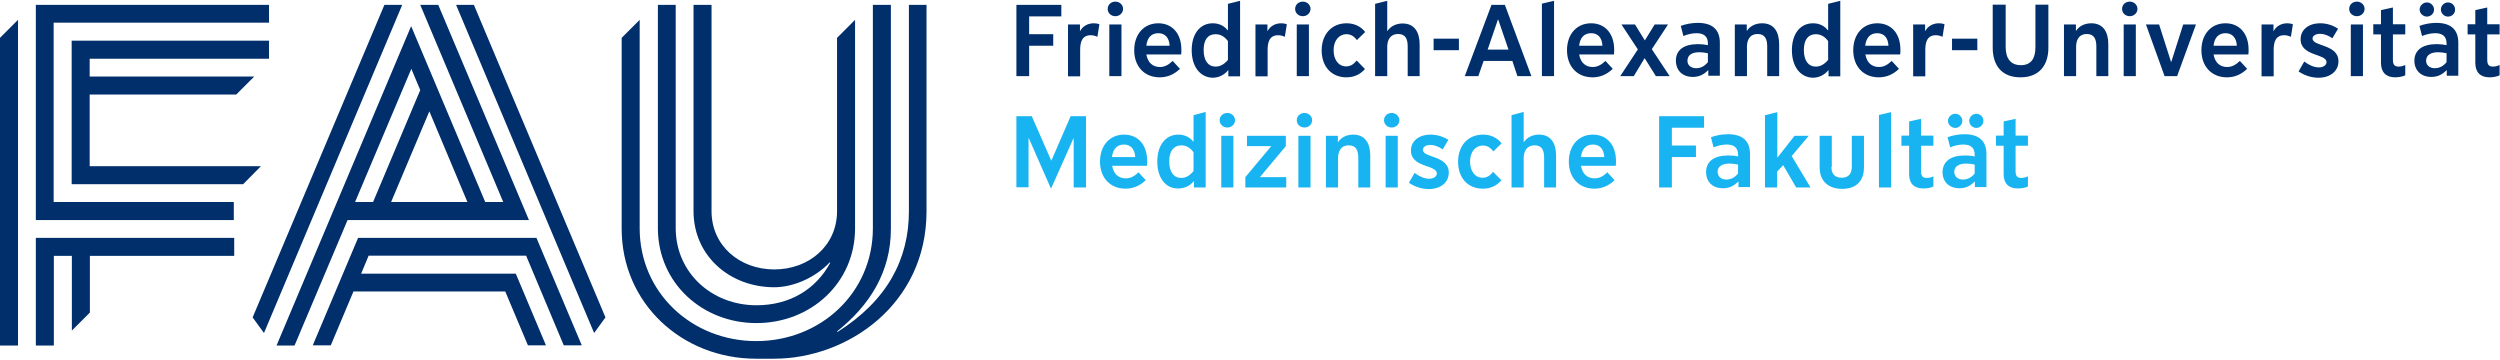 <?xml version="1.0" encoding="UTF-8" standalone="no"?>
<!-- Created with PhotoLine 22.51 (www.pl32.de) -->
<!DOCTYPE svg PUBLIC "-//W3C//DTD SVG 1.1//EN" "http://www.w3.org/Graphics/SVG/1.1/DTD/svg11.dtd">
<svg width="1235" height="178" viewBox="0 0 1235 178" version="1.1" xmlns="http://www.w3.org/2000/svg" xmlns:xlink="http://www.w3.org/1999/xlink">
  <g transform="matrix(1 0 0 1 0 -5)">
    <g id="Logo">
      <path fill="#002f6c" d="M0 23.7 L8.9 14.8 L8.9 175.7 L0 175.7 Z M26.6 16.2 L132.9 16.2 L132.9 7.4 L17.7 7.4 L17.7 113.7 L115.5 113.7 L115.5 104.8 L26.5 104.8 L26.5 16.2 Z M128.9 87.1 L44.3 87.1 L44.3 51.7 L116.7 51.7 L125.6 42.8 L44.3 42.8 L44.3 34 L132.9 34 L132.9 25.1 L44.3 25.1 L35.4 25.1 L35.4 96 L120.1 96 Z M17.7 175.7 L26.6 175.7 L26.6 131.4 L35.5 131.4 L35.5 168.3 L44.4 159.4 L44.4 131.4 L115.7 131.4 L115.7 122.5 L17.7 122.5 Z M449 7.4 L449 109.3 C449 133 438.4 153.4 413.7 169 L413.5 168.7 C429.7 155.8 440.1 139.3 440.1 118 L440.1 7.4 L431.2 7.4 L431.2 117.8 C431.2 149.6 405.4 173.5 373.6 173.5 C341.8 173.5 316 149.6 316 117.8 L316 14.8 L307.1 23.7 L307.1 118 C307.1 154.7 336.8 182.2 373.5 182.2 C374.3 182.2 382.4 182.2 382.4 182.2 C418.5 182.2 457.7 155.5 457.7 109.4 C457.7 109.4 457.7 7.4 457.7 7.4 Z M373.7 164.6 C400.6 164.6 422.4 144.7 422.4 117.8 L422.4 117.8 L422.4 14.8 L413.5 23.7 L413.5 109.3 C413.5 126.4 399.6 138.1 382.5 138.1 C365.4 138.1 351.5 126.4 351.5 109.3 L351.5 7.4 L342.6 7.4 L342.6 109.3 C342.6 131.3 360.4 146.9 382.5 146.9 C391.5 146.9 402.4 142.5 409.9 134.6 L410.1 134.9 C403.1 147.8 390.3 155.8 373.7 155.8 C351.8 155.8 334.1 140 333.8 118.2 L333.8 118.2 L333.8 7.4 L325 7.4 L325 118.1 L325 118.1 C325.2 144.8 346.9 164.6 373.7 164.6 Z M176.9 122.5 L154.5 175.6 L163.4 175.6 L163.4 175.6 L163.4 175.6 L174.6 149 L249.6 149 L260.8 175.6 L269.7 175.6 L254.8 140.2 L178.4 140.2 L182.1 131.3 L259.9 131.3 L278.5 175.6 L287.4 175.6 L265 122.5 Z M189.9 7.4 L124.8 161.8 L130.4 169.5 L198.7 7.4 Z M225.3 7.4 L293.5 169.5 L299.1 161.8 L234.1 7.4 Z M171.7 113.7 L145.5 175.7 L136.6 175.7 L203.1 17.9 L239.7 104.8 L248.6 104.8 L207.6 7.4 L216.5 7.4 L261.3 113.7 Z M212.1 60 L193.2 104.8 L230.9 104.8 Z M175.4 104.8 L184.3 104.8 L207.6 49.5 L203.2 39 Z"/>
    </g>
    <g id="FAU-Titel">
      <path fill="#002f6c" d="M524.3 13.1 L508.4 13.1 L508.4 21.9 L520.3 21.9 L520.3 27.6 L508.4 27.6 L508.4 42.6 L502.1 42.6 L502.1 7.4 L524.3 7.4 Z M543.1 17 L542.1 23.2 C541.1 22.7 540 22.4 538.8 22.4 C534.6 22.4 533.6 25.7 533.6 29.6 L533.6 42.7 L527.6 42.7 L527.6 17.1 L533.5 17.1 L533.5 20.3 L533.6 20.3 C534.9 17.9 537.4 16.5 540.3 16.5 C541.1 16.5 542.2 16.6 543.1 17 Z M554.8 9.4 C554.8 11.4 553.1 13 551 13 C548.9 13 547.2 11.5 547.2 9.4 C547.2 7.3 548.9 5.8 551 5.8 C553.1 5.8 554.8 7.4 554.8 9.4 Z M554 42.6 L548 42.6 L548 17.1 L554 17.1 Z M582.9 39 C580 41.8 576.7 43.2 572.9 43.2 C565.3 43.2 560.3 37.8 560.3 29.8 C560.3 21.9 565.1 16.5 572.2 16.5 C579.1 16.5 583.6 21.6 583.6 29.5 C583.6 30.3 583.6 31.2 583.5 31.9 L566.3 31.9 C567 35.9 569.4 38.1 573 38.1 C575.3 38.1 577.2 37.1 579.3 35.1 Z M566.3 27.6 L577.8 27.6 C577.6 23.6 575.5 21.4 572.2 21.4 C568.8 21.4 566.7 23.6 566.3 27.6 Z M588.7 29.8 C588.7 21.6 592.9 16.5 599.1 16.5 C602.3 16.5 604.8 17.8 606.5 20 L606.6 20 L606.6 6.9 L612.6 5.4 L612.6 42.7 L606.8 42.7 L606.8 39.7 L606.7 39.7 C604.9 41.9 602.2 43.4 599 43.4 C592.9 43.2 588.7 38 588.7 29.8 Z M594.6 29.7 C594.6 34.9 596.8 37.9 600.5 37.9 C602.8 37.9 604.7 36.8 606.6 34.6 L606.6 25.3 C604.9 23 602.9 21.9 600.5 21.9 C596.6 21.9 594.6 24.7 594.6 29.7 Z M635.7 17 L634.7 23.2 C633.7 22.7 632.6 22.4 631.4 22.4 C627.2 22.4 626.2 25.7 626.2 29.6 L626.2 42.7 L620.2 42.7 L620.2 17.1 L626.1 17.1 L626.1 20.3 L626.2 20.3 C627.5 17.9 630 16.5 632.9 16.5 C633.7 16.5 634.7 16.6 635.7 17 Z M647.4 9.4 C647.4 11.4 645.7 13 643.6 13 C641.5 13 639.8 11.5 639.8 9.4 C639.8 7.3 641.5 5.8 643.6 5.8 C645.7 5.8 647.4 7.4 647.4 9.4 Z M646.6 42.6 L640.6 42.6 L640.6 17.1 L646.6 17.1 Z M674.3 39.1 C671.8 41.9 668.8 43.2 665.1 43.2 C657.8 43.2 652.9 37.9 652.9 29.9 C652.9 21.9 657.9 16.5 665.2 16.5 C669 16.5 672.2 18 674.4 20.8 L670.3 24.8 C668.8 22.8 667.2 21.9 665.2 21.9 C661.4 21.9 658.8 25.1 658.8 29.8 C658.8 34.6 661.3 37.8 665 37.8 C667 37.8 668.6 36.9 670.2 34.9 Z M701.4 42.6 L695.4 42.6 L695.4 28 C695.4 24.2 694.3 21.8 690.7 21.8 C686.6 21.8 685.3 25 685.3 28 L685.3 42.6 L679.3 42.6 L679.3 6.9 L685.3 5.4 L685.3 20.3 L685.4 20.3 C686.9 18.1 689.5 16.6 692.9 16.6 C698.8 16.6 701.3 21 701.3 26.9 L701.3 42.6 Z M720.7 29.8 L708.2 29.8 L708.2 24.1 L720.7 24.1 Z M736.8 7.4 L743.4 7.4 L756.5 42.6 L749.6 42.6 L747.1 35.1 L732.9 35.1 L730.3 42.6 L723.6 42.6 Z M745.2 29.5 L740.1 14.6 L740 14.6 L734.9 29.5 Z M767.7 42.6 L761.7 42.6 L761.7 6.8 L767.7 5.4 Z M796.7 39 C793.8 41.8 790.5 43.2 786.7 43.2 C779.1 43.2 774.1 37.8 774.1 29.8 C774.1 21.9 778.9 16.5 786 16.5 C792.9 16.5 797.4 21.6 797.4 29.5 C797.4 30.3 797.4 31.2 797.3 31.9 L780.1 31.9 C780.8 35.9 783.2 38.1 786.8 38.1 C789.1 38.1 791 37.1 793.1 35.1 Z M780.1 27.6 L791.6 27.6 C791.4 23.6 789.4 21.4 786 21.4 C782.6 21.4 780.5 23.6 780.1 27.6 Z M824.8 42.6 L818 42.6 L812.5 33.8 L812.4 33.8 L807.1 42.6 L800.4 42.6 L809.1 29.4 L801 17.1 L807.7 17.1 L812.5 24.9 L812.6 24.9 L817.4 17.1 L824 17.1 L816 29.3 Z M838.9 26.8 C840.6 26.8 842.1 27 843.7 27.3 L843.7 26.4 C843.7 23.1 841.8 21.4 838.1 21.4 C836.1 21.4 833.7 21.9 831.6 22.8 L830.3 17.8 C832.6 16.9 835.8 16.3 838.7 16.3 C845.9 16.3 849.6 19.6 849.6 26.1 L849.6 42.4 L843.9 42.4 L843.9 39.7 L843.8 39.7 C841.6 41.9 839.3 43 836.3 43 C831.1 43 827.9 39.8 827.9 34.9 C827.9 29.7 831.8 26.8 838.9 26.8 Z M837.9 38.7 C840.1 38.7 842.1 37.7 843.7 35.7 L843.7 31.3 C842.3 31 840.8 30.8 839.5 30.8 C835.7 30.8 833.6 32.3 833.6 35 C833.6 37.2 835.3 38.7 837.9 38.7 Z M879 42.6 L873 42.6 L873 28 C873 24.3 871.9 21.8 868.3 21.8 C864.1 21.8 863 25.2 863 28 L863 42.6 L857 42.6 L857 17.1 L862.9 17.1 L862.9 20.2 L863 20.2 C864.5 17.9 867.2 16.5 870.5 16.5 C876.3 16.5 878.9 20.7 878.9 26.8 L878.9 42.6 Z M885.2 29.8 C885.2 21.6 889.4 16.5 895.6 16.5 C898.8 16.5 901.3 17.8 903 20 L903.1 20 L903.1 6.9 L909.1 5.4 L909.1 42.7 L903.3 42.7 L903.3 39.7 L903.2 39.7 C901.4 41.9 898.7 43.4 895.5 43.4 C889.4 43.2 885.2 38 885.2 29.8 Z M891.1 29.7 C891.1 34.9 893.3 37.9 897 37.9 C899.3 37.9 901.2 36.8 903.1 34.6 L903.1 25.3 C901.4 23 899.4 21.9 897 21.9 C893.2 21.9 891.1 24.7 891.1 29.7 Z M938.1 39 C935.2 41.8 931.9 43.2 928.1 43.2 C920.5 43.2 915.5 37.8 915.5 29.8 C915.5 21.9 920.3 16.5 927.4 16.5 C934.3 16.5 938.8 21.6 938.8 29.5 C938.8 30.3 938.8 31.2 938.7 31.9 L921.5 31.9 C922.2 35.9 924.6 38.1 928.2 38.1 C930.5 38.1 932.4 37.1 934.5 35.1 Z M921.4 27.6 L932.9 27.6 C932.7 23.6 930.7 21.4 927.3 21.4 C923.9 21.4 921.9 23.6 921.4 27.6 Z M960.6 17 L959.6 23.2 C958.6 22.7 957.5 22.4 956.3 22.4 C952.1 22.4 951.1 25.7 951.1 29.6 L951.1 42.7 L945.1 42.7 L945.1 17.1 L951 17.1 L951 20.3 L951.1 20.3 C952.4 17.9 954.9 16.5 957.8 16.5 C958.6 16.5 959.7 16.6 960.6 17 Z M976.8 29.8 L964.3 29.8 L964.3 24.1 L976.8 24.1 Z M1011.9 28.6 C1011.9 37.1 1007.5 43.2 998.1 43.2 C988.7 43.2 984.4 37.1 984.4 28.6 L984.4 7.3 L990.8 7.3 L990.8 28.3 C990.8 33.6 993.1 37.2 998.3 37.2 C1003.5 37.2 1005.5 33.7 1005.5 28.3 L1005.5 7.3 L1011.9 7.3 Z M1041.6 42.6 L1035.6 42.6 L1035.6 28 C1035.6 24.3 1034.5 21.8 1030.9 21.8 C1026.7 21.8 1025.6 25.2 1025.6 28 L1025.6 42.6 L1019.6 42.6 L1019.6 17.1 L1025.5 17.1 L1025.5 20.2 L1025.6 20.2 C1027.1 17.9 1029.8 16.5 1033.1 16.5 C1038.9 16.5 1041.5 20.7 1041.5 26.8 L1041.5 42.6 Z M1055.9 9.4 C1055.9 11.4 1054.2 13 1052.1 13 C1050 13 1048.3 11.5 1048.3 9.4 C1048.3 7.3 1050 5.8 1052.1 5.8 C1054.2 5.8 1055.9 7.4 1055.9 9.4 Z M1055.1 42.6 L1049.1 42.6 L1049.1 17.1 L1055.1 17.1 Z M1084.8 17.1 L1075.5 42.6 L1069.3 42.6 L1060.1 17.1 L1066.6 17.1 L1072.5 35.6 L1072.6 35.6 L1078.5 17.1 Z M1110.1 39 C1107.2 41.8 1103.9 43.2 1100.1 43.2 C1092.5 43.2 1087.5 37.8 1087.5 29.8 C1087.5 21.9 1092.3 16.5 1099.4 16.5 C1106.3 16.5 1110.8 21.6 1110.8 29.5 C1110.8 30.3 1110.8 31.2 1110.7 31.9 L1093.5 31.9 C1094.2 35.9 1096.6 38.1 1100.2 38.1 C1102.5 38.1 1104.4 37.1 1106.5 35.1 Z M1093.5 27.6 L1105 27.6 C1104.8 23.6 1102.7 21.4 1099.4 21.4 C1096 21.4 1093.9 23.6 1093.5 27.6 Z M1132.7 17 L1131.7 23.2 C1130.7 22.7 1129.6 22.4 1128.4 22.4 C1124.2 22.4 1123.2 25.7 1123.2 29.6 L1123.2 42.7 L1117.2 42.7 L1117.2 17.1 L1123.1 17.1 L1123.1 20.3 L1123.2 20.3 C1124.5 17.9 1127 16.5 1129.9 16.5 C1130.7 16.5 1131.7 16.6 1132.7 17 Z M1138.3 35.4 C1140.8 37.3 1143.3 38.3 1145.5 38.3 C1147.7 38.3 1149.3 37.2 1149.3 35.7 C1149.3 31.4 1136.5 32.9 1136.5 24.4 C1136.5 19.7 1140.4 16.5 1146.2 16.5 C1149.3 16.5 1152.3 17.4 1155 19.2 L1152.2 23.9 C1150 22.4 1148 21.7 1146.1 21.7 C1143.9 21.7 1142.4 22.7 1142.4 24 C1142.4 28.1 1155.2 26.7 1155.2 35.3 C1155.2 40.1 1151.2 43.4 1145.3 43.4 C1141.9 43.4 1138.5 42.3 1135.5 40.3 Z M1168.1 9.4 C1168.1 11.4 1166.4 13 1164.3 13 C1162.2 13 1160.5 11.5 1160.5 9.4 C1160.5 7.3 1162.2 5.8 1164.3 5.8 C1166.4 5.8 1168.1 7.4 1168.1 9.4 Z M1167.3 42.6 L1161.3 42.6 L1161.3 17.1 L1167.3 17.1 Z M1188.2 37.1 L1188.2 42.2 C1187 42.8 1185 43.2 1183.2 43.2 C1178.6 43.2 1176.2 40.6 1176.2 36 L1176.2 22 L1172.4 22 L1172.4 17 L1176.2 17 L1176.2 10 L1182.1 8.7 L1182.1 17 L1188.2 17 L1188.2 22 L1182.1 22 L1182.1 34.6 C1182.1 36.9 1182.9 37.9 1184.9 37.9 C1186 37.9 1187.2 37.6 1188.2 37.1 Z M1203.8 26.8 C1205.5 26.8 1207 27 1208.6 27.3 L1208.6 26.4 C1208.6 23.1 1206.7 21.4 1203 21.4 C1201 21.4 1198.5 21.9 1196.5 22.8 L1195.2 17.8 C1197.5 16.9 1200.7 16.3 1203.5 16.3 C1210.7 16.3 1214.4 19.6 1214.4 26.1 L1214.4 42.4 L1208.7 42.4 L1208.7 39.7 L1208.6 39.7 C1206.4 41.9 1204.1 43 1201.1 43 C1196 43 1192.7 39.8 1192.7 34.9 C1192.8 29.7 1196.7 26.8 1203.8 26.8 Z M1198.9 13.2 C1197 13.2 1195.3 11.6 1195.3 9.7 C1195.3 7.8 1197 6.2 1198.9 6.2 C1200.8 6.2 1202.4 7.8 1202.4 9.7 C1202.5 11.6 1200.8 13.2 1198.9 13.2 Z M1202.8 38.7 C1205 38.7 1207 37.7 1208.6 35.7 L1208.6 31.3 C1207.2 31 1205.8 30.8 1204.4 30.8 C1200.7 30.8 1198.5 32.3 1198.5 35 C1198.5 37.2 1200.2 38.7 1202.8 38.7 Z M1209.3 13.2 C1207.4 13.2 1205.8 11.6 1205.8 9.7 C1205.8 7.8 1207.4 6.2 1209.3 6.2 C1211.3 6.2 1212.8 7.8 1212.8 9.7 C1212.9 11.6 1211.3 13.2 1209.3 13.2 Z M1234.8 37.1 L1234.8 42.2 C1233.6 42.8 1231.6 43.2 1229.8 43.2 C1225.2 43.2 1222.8 40.6 1222.8 36 L1222.8 22 L1219 22 L1219 17 L1222.8 17 L1222.8 10 L1228.7 8.7 L1228.7 17 L1234.8 17 L1234.8 22 L1228.7 22 L1228.7 34.6 C1228.7 36.9 1229.5 37.9 1231.5 37.9 C1232.7 37.9 1233.8 37.6 1234.8 37.1 Z"/>
    </g>
    <g id="Titel">
      <path fill="#18b4f1" d="M502.1 62.4 L509.7 62.4 L519.3 84.3 L519.4 84.3 L528.9 62.4 L536.5 62.4 L536.5 97.6 L530.4 97.6 L530.4 73.3 L530.3 73.3 L519.3 98 L519.1 98 L508.2 73.2 L508.1 73.2 L508.1 97.5 L502.1 97.5 Z M566 94 C563.1 96.8 559.8 98.2 556 98.2 C548.4 98.2 543.4 92.8 543.4 84.8 C543.4 76.9 548.2 71.5 555.3 71.5 C562.2 71.5 566.7 76.6 566.7 84.5 C566.7 85.3 566.7 86.2 566.6 86.9 L549.4 86.9 C550.1 90.9 552.5 93.1 556.1 93.1 C558.4 93.1 560.3 92.2 562.4 90.1 Z M549.3 82.6 L560.8 82.6 C560.6 78.6 558.5 76.4 555.2 76.4 C551.9 76.4 549.8 78.6 549.3 82.6 Z M571.7 84.8 C571.7 76.6 575.9 71.5 582.1 71.5 C585.3 71.5 587.8 72.8 589.5 75 L589.6 75 L589.6 61.9 L595.6 60.3 L595.6 97.6 L589.8 97.6 L589.8 94.5 L589.7 94.5 C587.9 96.8 585.2 98.1 582 98.1 C575.9 98.2 571.7 93 571.7 84.8 Z M577.6 84.7 C577.6 89.9 579.8 92.9 583.5 92.9 C585.8 92.9 587.7 91.8 589.6 89.5 L589.6 80.2 C587.9 77.9 585.9 76.8 583.5 76.8 C579.7 76.9 577.6 79.7 577.6 84.7 Z M610.1 64.4 C610.1 66.4 608.4 68 606.3 68 C604.2 68 602.5 66.4 602.5 64.4 C602.5 62.3 604.2 60.8 606.3 60.8 C608.4 60.8 610.1 62.4 610.1 64.4 Z M609.3 97.6 L603.3 97.6 L603.3 72.1 L609.3 72.1 Z M635.3 97.6 L615.2 97.6 L615.2 92.5 L628 77.2 L616 77.2 L616 72.1 L635.2 72.1 L635.2 77.2 L622.4 92.5 L635.4 92.5 L635.4 97.6 Z M648.2 64.4 C648.2 66.4 646.5 68 644.4 68 C642.3 68 640.6 66.4 640.6 64.4 C640.6 62.3 642.3 60.8 644.4 60.8 C646.5 60.8 648.2 62.4 648.2 64.4 Z M647.4 97.6 L641.4 97.6 L641.4 72.1 L647.4 72.1 Z M677 97.6 L671 97.6 L671 83 C671 79.3 669.9 76.8 666.3 76.8 C662.1 76.8 661 80.2 661 83 L661 97.6 L655 97.6 L655 72.1 L660.9 72.1 L660.9 75.2 L661 75.2 C662.5 72.9 665.2 71.5 668.5 71.5 C674.3 71.5 676.9 75.7 676.9 81.8 L676.9 97.6 Z M691.3 64.4 C691.3 66.4 689.6 68 687.5 68 C685.4 68 683.7 66.4 683.7 64.4 C683.7 62.3 685.4 60.8 687.5 60.8 C689.6 60.8 691.3 62.4 691.3 64.4 Z M690.5 97.6 L684.5 97.6 L684.5 72.1 L690.5 72.1 Z M698.8 90.4 C701.3 92.3 703.8 93.3 706 93.3 C708.2 93.3 709.8 92.2 709.8 90.7 C709.8 86.3 697 87.9 697 79.4 C697 74.7 700.9 71.5 706.7 71.5 C709.8 71.5 712.8 72.4 715.5 74.1 L712.7 78.8 C710.5 77.3 708.5 76.6 706.6 76.6 C704.4 76.6 702.9 77.6 702.9 79 C702.9 83.1 715.7 81.7 715.7 90.3 C715.7 95.1 711.7 98.4 705.8 98.4 C702.4 98.4 699 97.3 696 95.3 Z M741.7 94.1 C739.2 96.9 736.2 98.2 732.5 98.2 C725.2 98.2 720.3 93 720.3 84.9 C720.3 76.8 725.3 71.5 732.6 71.5 C736.4 71.5 739.6 73 741.8 75.8 L737.7 79.8 C736.2 77.8 734.6 76.9 732.6 76.9 C728.8 76.9 726.2 80.1 726.2 84.8 C726.2 89.6 728.7 92.8 732.4 92.8 C734.4 92.8 736 91.9 737.6 89.9 Z M768.8 97.6 L762.8 97.6 L762.8 83 C762.8 79.2 761.7 76.8 758.1 76.8 C754 76.8 752.7 80.1 752.7 83 L752.7 97.6 L746.7 97.6 L746.7 61.9 L752.7 60.3 L752.7 75.2 L752.8 75.2 C754.3 73 756.9 71.5 760.3 71.5 C766.2 71.5 768.7 75.9 768.7 81.8 L768.7 97.6 Z M797.6 94 C794.7 96.8 791.4 98.2 787.6 98.2 C780 98.2 775 92.8 775 84.8 C775 76.9 779.8 71.5 786.9 71.5 C793.8 71.5 798.3 76.6 798.3 84.5 C798.3 85.3 798.3 86.2 798.2 86.9 L781 86.9 C781.7 90.9 784.1 93.1 787.7 93.1 C790 93.1 791.9 92.2 794 90.1 Z M781 82.6 L792.5 82.6 C792.3 78.6 790.3 76.4 786.9 76.4 C783.5 76.4 781.4 78.6 781 82.6 Z M841.8 68.1 L825.9 68.1 L825.9 76.9 L837.8 76.9 L837.8 82.6 L825.9 82.6 L825.9 97.6 L819.6 97.6 L819.6 62.4 L841.8 62.4 Z M853.8 81.8 C855.5 81.8 857 81.9 858.6 82.3 L858.6 81.4 C858.6 78.1 856.7 76.4 853 76.4 C851 76.4 848.6 76.9 846.5 77.8 L845.2 72.8 C847.5 71.9 850.7 71.3 853.6 71.3 C860.8 71.3 864.5 74.6 864.5 81.1 L864.5 97.4 L858.8 97.4 L858.8 94.7 L858.7 94.7 C856.5 96.9 854.2 98 851.2 98 C846 98 842.8 94.9 842.8 89.9 C842.9 84.7 846.7 81.8 853.8 81.8 Z M852.8 93.7 C855 93.7 857 92.7 858.6 90.7 L858.6 86.3 C857.2 86 855.7 85.8 854.4 85.8 C850.6 85.8 848.5 87.3 848.5 89.9 C848.6 92.2 850.2 93.7 852.8 93.7 Z M872 61.9 L878 60.4 L878 82.8 L878.1 82.8 L886.5 72.1 L893.5 72.1 L885.1 82.1 L894.4 97.6 L887.3 97.6 L880.9 86.6 L877.9 89.8 L877.9 97.6 L871.9 97.6 L871.9 61.9 Z M904.7 87.4 C904.7 91 906.5 92.8 909.8 92.8 C913 92.8 914.8 91 914.8 87.3 L914.8 72.1 L920.8 72.1 L920.8 87.6 C920.8 94.4 917 98.3 910.1 98.3 C903.1 98.3 898.9 94.4 898.9 87.7 L898.9 72.1 L904.9 72.1 L904.9 87.4 Z M934.2 97.6 L928.2 97.6 L928.2 61.8 L934.2 60.4 Z M955.1 92.1 L955.1 97.1 C953.9 97.8 951.9 98.1 950.1 98.1 C945.5 98.1 943.1 95.6 943.1 91 L943.1 77 L939.3 77 L939.3 72 L943.1 72 L943.1 65 L949 63.7 L949 72 L955.1 72 L955.1 77 L949 77 L949 89.6 C949 91.9 949.8 92.9 951.8 92.9 C953 92.9 954.1 92.6 955.1 92.1 Z M970.7 81.8 C972.4 81.8 973.9 81.9 975.5 82.3 L975.5 81.4 C975.5 78.1 973.6 76.4 969.9 76.4 C967.9 76.4 965.4 76.9 963.4 77.8 L962.1 72.8 C964.4 71.9 967.6 71.3 970.4 71.3 C977.6 71.3 981.3 74.6 981.3 81.1 L981.3 97.4 L975.6 97.4 L975.6 94.7 L975.5 94.7 C973.3 96.9 971 98 968 98 C962.9 98 959.6 94.9 959.6 89.9 C959.8 84.7 963.6 81.8 970.7 81.8 Z M965.9 68.2 C964 68.2 962.3 66.6 962.3 64.7 C962.3 62.8 964 61.2 965.9 61.2 C967.8 61.2 969.4 62.8 969.4 64.7 C969.4 66.6 967.8 68.2 965.9 68.2 Z M969.7 93.7 C971.9 93.7 973.9 92.7 975.5 90.7 L975.5 86.3 C974.1 86 972.7 85.8 971.3 85.8 C967.6 85.8 965.4 87.3 965.4 89.9 C965.5 92.2 967.1 93.7 969.7 93.7 Z M976.3 68.2 C974.4 68.2 972.8 66.6 972.8 64.7 C972.8 62.8 974.4 61.2 976.3 61.2 C978.3 61.2 979.8 62.8 979.8 64.7 C979.8 66.6 978.2 68.2 976.3 68.2 Z M1001.8 92.1 L1001.8 97.1 C1000.6 97.8 998.6 98.1 996.8 98.1 C992.2 98.1 989.8 95.6 989.8 91 L989.8 77 L986 77 L986 72 L989.8 72 L989.8 65 L995.7 63.7 L995.7 72 L1001.8 72 L1001.8 77 L995.7 77 L995.7 89.6 C995.7 91.9 996.5 92.9 998.5 92.9 C999.7 92.9 1000.8 92.6 1001.8 92.1 Z"/>
    </g>
  </g>
</svg>
